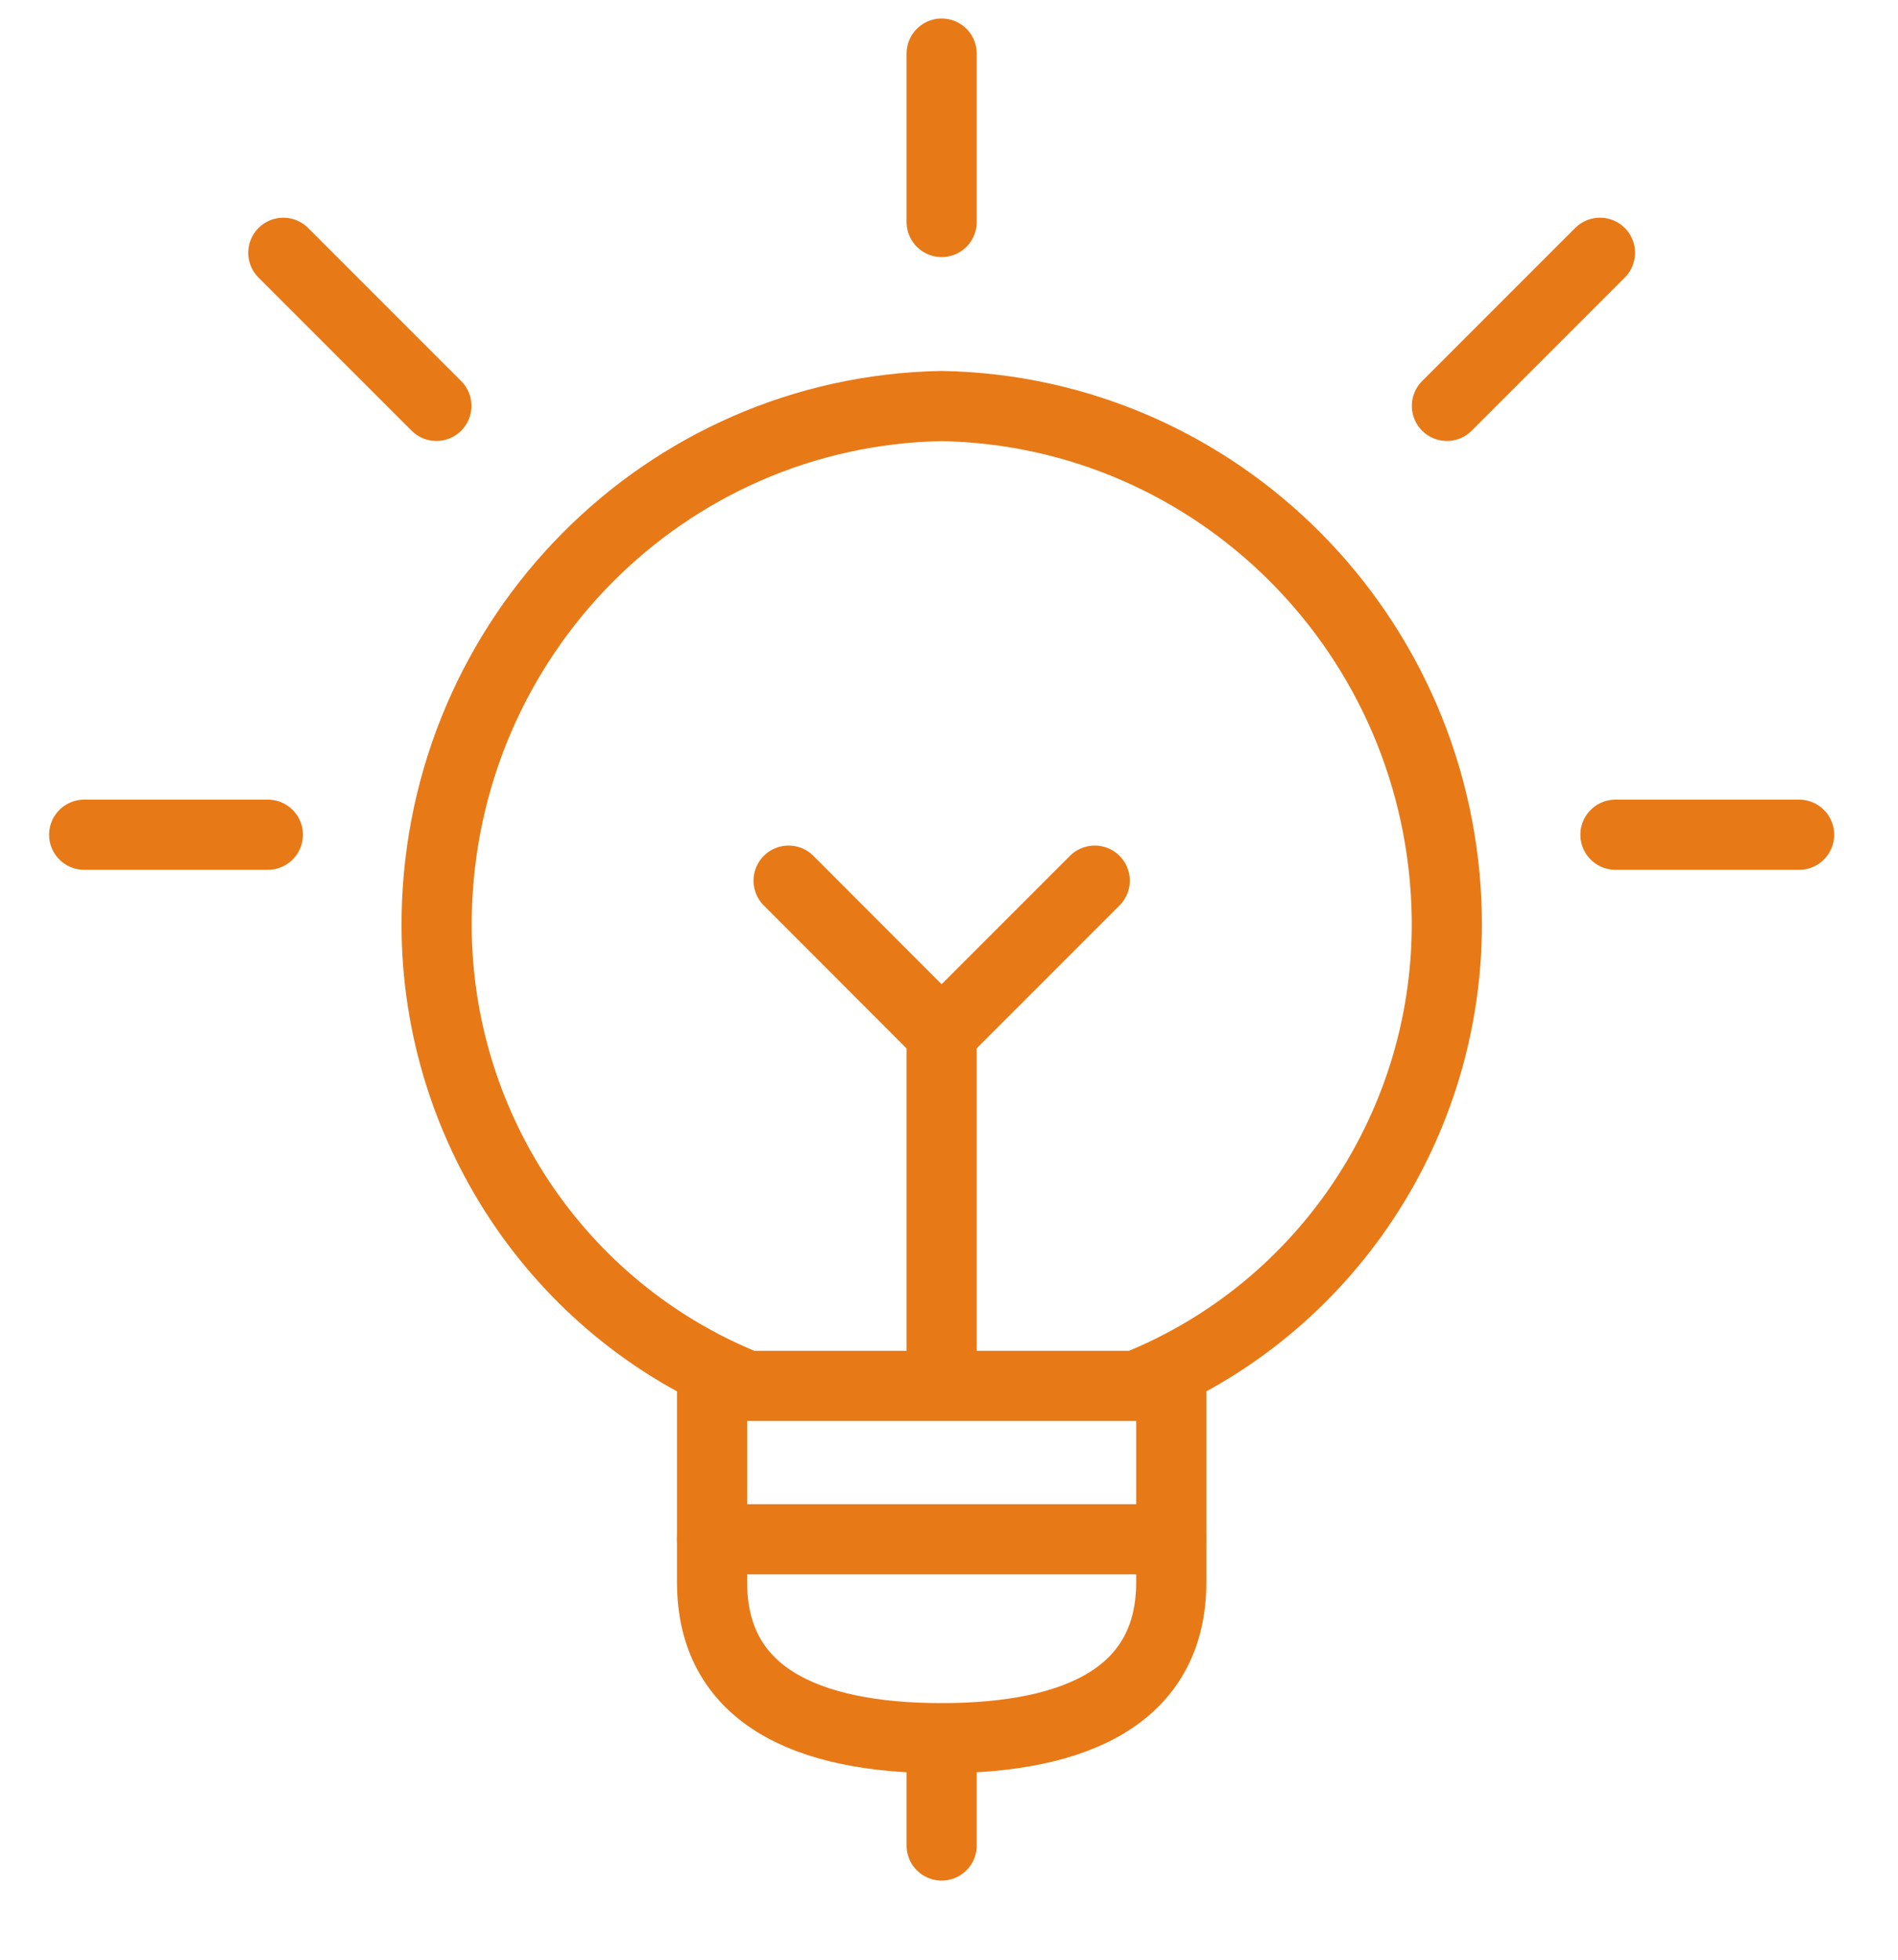 <?xml version="1.0" encoding="UTF-8"?>
<svg data-bbox="5.5 3.5 112.04 117.04" overflow="hidden" xmlns="http://www.w3.org/2000/svg" height="128" width="124" data-type="ugc">
    <g>
        <path fill="none" stroke-miterlimit="10" stroke-linejoin="round" stroke-linecap="round" stroke-width="4.583" stroke="#E87917" d="M61.52 113.54v7"/>
        <path fill="none" stroke-miterlimit="10" stroke-linejoin="round" stroke-linecap="round" stroke-width="4.583" stroke="#E87917" d="M76.52 89.53v13.82c0 7.26-6 10.18-15 10.18s-15-2.92-15-10.18V89.53"/>
        <path fill="none" stroke-miterlimit="10" stroke-linejoin="round" stroke-linecap="round" stroke-width="4.583" stroke="#E87917" d="M61.52 88.52V67.53l-10-10.01"/>
        <path fill="none" stroke-miterlimit="10" stroke-linejoin="round" stroke-linecap="round" stroke-width="4.583" stroke="#E87917" d="M74.21 90.52C86.66 85.54 94.75 73.3 94.52 59.8c-.33-18.24-14.91-32.95-33-33.28-18.09.33-32.67 15.04-32.99 33.28-.24 13.5 7.85 25.74 20.3 30.72Z"/>
        <path fill="none" stroke-miterlimit="10" stroke-linejoin="round" stroke-linecap="round" stroke-width="4.583" stroke="#E87917" d="M46.52 100.54h30"/>
        <path fill="none" stroke-miterlimit="10" stroke-linejoin="round" stroke-linecap="round" stroke-width="4.583" stroke="#E87917" d="M61.52 3.5v11"/>
        <path fill="none" stroke-miterlimit="10" stroke-linejoin="round" stroke-linecap="round" stroke-width="4.583" stroke="#E87917" d="M5.5 54.52h12"/>
        <path fill="none" stroke-miterlimit="10" stroke-linejoin="round" stroke-linecap="round" stroke-width="4.583" stroke="#E87917" d="m18.51 16.51 10 10"/>
        <path fill="none" stroke-miterlimit="10" stroke-linejoin="round" stroke-linecap="round" stroke-width="4.583" stroke="#E87917" d="M117.54 54.52h-12"/>
        <path fill="none" stroke-miterlimit="10" stroke-linejoin="round" stroke-linecap="round" stroke-width="4.583" stroke="#E87917" d="m104.53 16.51-10 10"/>
        <path fill="none" stroke-miterlimit="10" stroke-linejoin="round" stroke-linecap="round" stroke-width="4.583" stroke="#E87917" d="m61.52 67.52 10-10"/>
    </g>
</svg>
